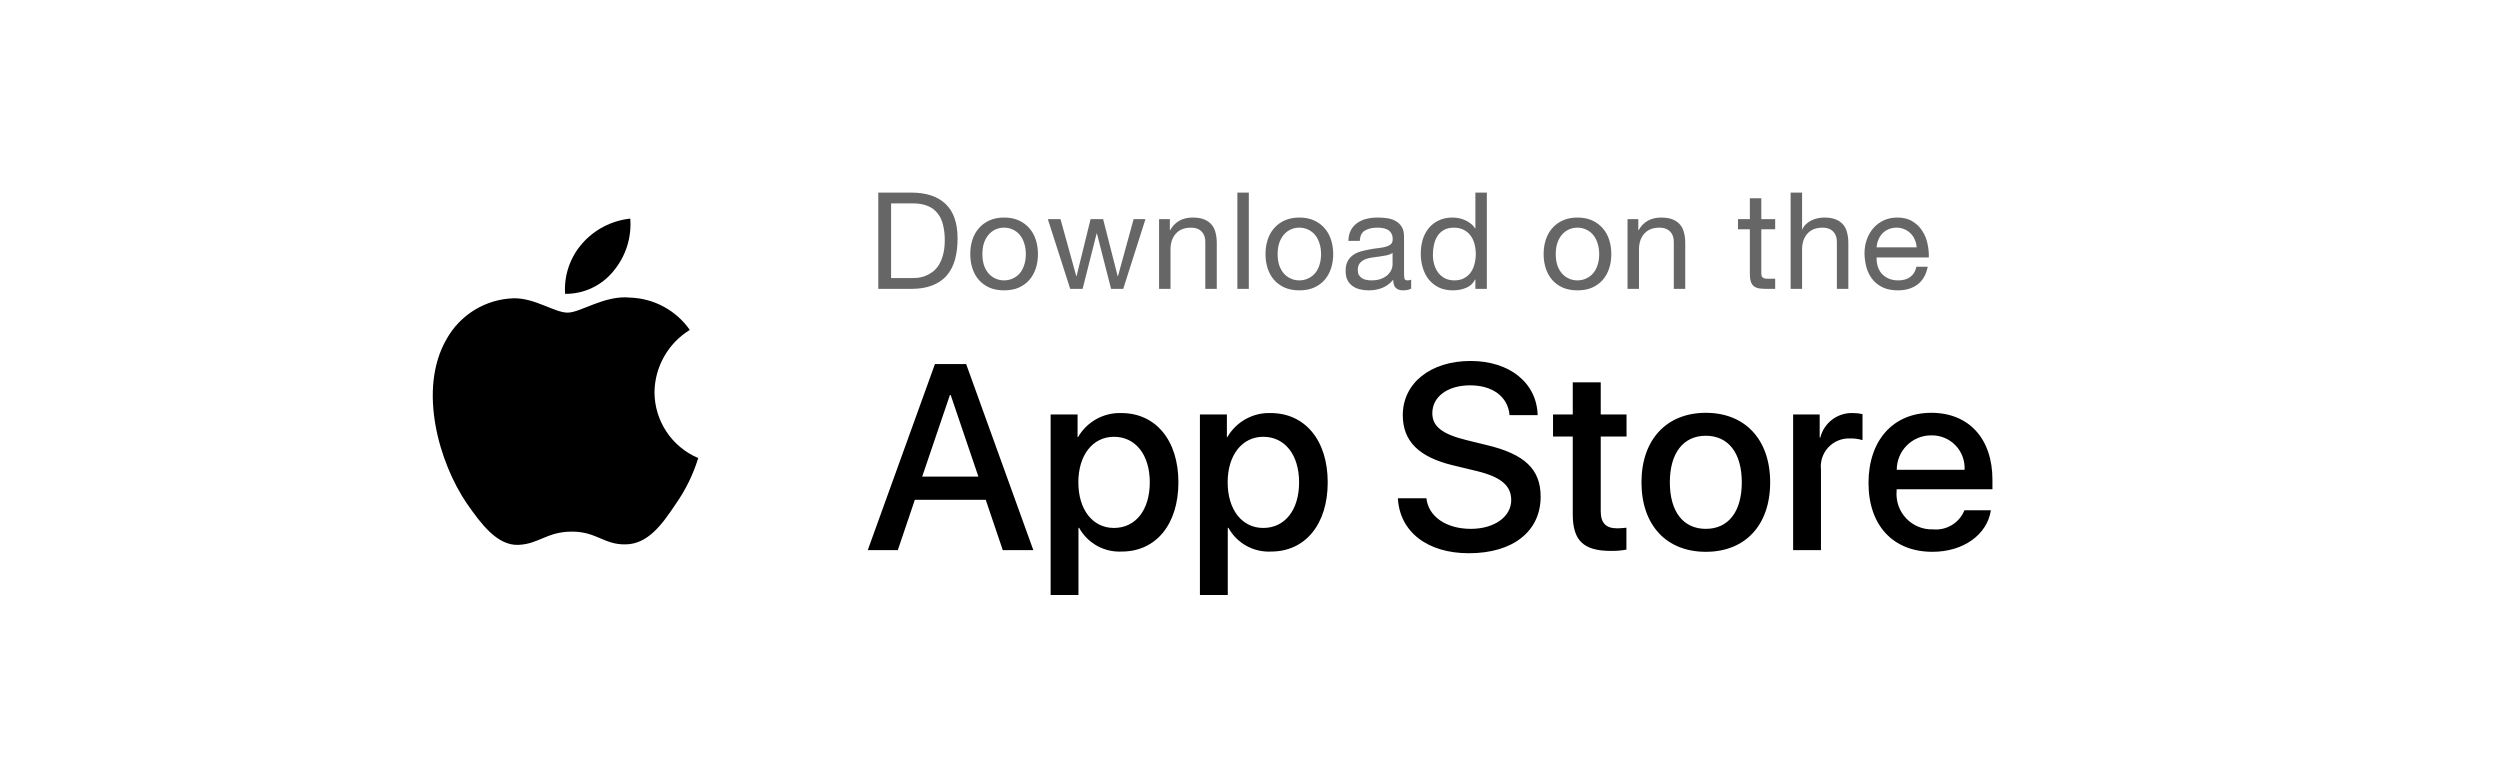 <svg width="163" height="50" viewBox="0 0 163 50" fill="none" xmlns="http://www.w3.org/2000/svg">
<rect width="163" height="50" fill="white"/>
<path fill-rule="evenodd" clip-rule="evenodd" d="M42.673 25.567C42.694 23.91 43.563 22.379 44.975 21.511C44.08 20.233 42.635 19.452 41.076 19.403C39.435 19.231 37.845 20.384 37.009 20.384C36.157 20.384 34.87 19.42 33.484 19.448C31.66 19.507 30.001 20.519 29.114 22.113C27.225 25.385 28.634 30.192 30.444 32.836C31.349 34.131 32.408 35.577 33.792 35.526C35.147 35.47 35.654 34.662 37.289 34.662C38.91 34.662 39.384 35.526 40.797 35.493C42.251 35.47 43.167 34.193 44.041 32.886C44.692 31.963 45.192 30.944 45.525 29.865C43.798 29.134 42.675 27.442 42.673 25.567Z" fill="black"/>
<path fill-rule="evenodd" clip-rule="evenodd" d="M40.006 17.664C40.798 16.712 41.189 15.489 41.094 14.254C39.883 14.381 38.764 14.96 37.961 15.875C37.167 16.778 36.766 17.959 36.844 19.159C38.071 19.172 39.236 18.621 40.006 17.664Z" fill="black"/>
<path d="M58.099 18.131H59.488C59.582 18.131 59.699 18.125 59.84 18.114C59.981 18.096 60.13 18.061 60.288 18.008C60.447 17.95 60.602 17.868 60.755 17.762C60.913 17.657 61.053 17.513 61.176 17.331C61.3 17.149 61.399 16.924 61.475 16.654C61.557 16.379 61.599 16.048 61.599 15.661C61.599 15.286 61.56 14.951 61.484 14.658C61.414 14.359 61.294 14.107 61.124 13.902C60.96 13.691 60.746 13.533 60.482 13.427C60.218 13.316 59.893 13.26 59.506 13.26H58.099V18.131ZM57.264 12.557H59.418C60.385 12.557 61.13 12.803 61.651 13.296C62.173 13.788 62.434 14.538 62.434 15.546C62.434 16.074 62.375 16.543 62.258 16.953C62.141 17.358 61.959 17.701 61.713 17.982C61.467 18.257 61.153 18.468 60.772 18.615C60.391 18.761 59.94 18.835 59.418 18.835H57.264V12.557ZM64.052 16.566C64.052 16.842 64.088 17.088 64.158 17.305C64.234 17.516 64.337 17.695 64.466 17.841C64.595 17.982 64.744 18.09 64.914 18.166C65.09 18.243 65.275 18.281 65.468 18.281C65.662 18.281 65.843 18.243 66.013 18.166C66.189 18.09 66.341 17.982 66.47 17.841C66.599 17.695 66.699 17.516 66.769 17.305C66.846 17.088 66.884 16.842 66.884 16.566C66.884 16.291 66.846 16.048 66.769 15.836C66.699 15.62 66.599 15.438 66.47 15.291C66.341 15.145 66.189 15.034 66.013 14.957C65.843 14.881 65.662 14.843 65.468 14.843C65.275 14.843 65.09 14.881 64.914 14.957C64.744 15.034 64.595 15.145 64.466 15.291C64.337 15.438 64.234 15.62 64.158 15.836C64.088 16.048 64.052 16.291 64.052 16.566ZM63.261 16.566C63.261 16.232 63.308 15.921 63.402 15.634C63.496 15.341 63.636 15.089 63.824 14.878C64.011 14.661 64.243 14.491 64.519 14.368C64.794 14.245 65.111 14.184 65.468 14.184C65.832 14.184 66.148 14.245 66.418 14.368C66.693 14.491 66.925 14.661 67.112 14.878C67.3 15.089 67.44 15.341 67.534 15.634C67.628 15.921 67.675 16.232 67.675 16.566C67.675 16.9 67.628 17.211 67.534 17.498C67.44 17.785 67.3 18.038 67.112 18.254C66.925 18.465 66.693 18.633 66.418 18.756C66.148 18.873 65.832 18.931 65.468 18.931C65.111 18.931 64.794 18.873 64.519 18.756C64.243 18.633 64.011 18.465 63.824 18.254C63.636 18.038 63.496 17.785 63.402 17.498C63.308 17.211 63.261 16.9 63.261 16.566ZM73.234 18.835H72.442L71.519 15.221H71.501L70.587 18.835H69.778L68.319 14.289H69.145L70.174 18.008H70.191L71.106 14.289H71.924L72.873 18.008H72.891L73.911 14.289H74.684L73.234 18.835ZM75.571 14.289H76.274V15.01H76.292C76.602 14.459 77.095 14.184 77.769 14.184C78.068 14.184 78.317 14.225 78.516 14.307C78.715 14.389 78.877 14.503 79 14.65C79.123 14.796 79.208 14.972 79.255 15.177C79.307 15.376 79.334 15.599 79.334 15.845V18.835H78.586V15.757C78.586 15.476 78.504 15.253 78.34 15.089C78.176 14.925 77.951 14.843 77.663 14.843C77.435 14.843 77.235 14.878 77.065 14.948C76.901 15.019 76.763 15.118 76.652 15.248C76.541 15.376 76.456 15.529 76.397 15.705C76.344 15.875 76.318 16.062 76.318 16.267V18.835H75.571V14.289ZM80.676 12.557H81.423V18.835H80.676V12.557ZM83.302 16.566C83.302 16.842 83.337 17.088 83.408 17.305C83.484 17.516 83.586 17.695 83.715 17.841C83.844 17.982 83.994 18.09 84.164 18.166C84.34 18.243 84.524 18.281 84.718 18.281C84.911 18.281 85.093 18.243 85.263 18.166C85.439 18.09 85.591 17.982 85.72 17.841C85.849 17.695 85.949 17.516 86.019 17.305C86.095 17.088 86.133 16.842 86.133 16.566C86.133 16.291 86.095 16.048 86.019 15.836C85.949 15.62 85.849 15.438 85.72 15.291C85.591 15.145 85.439 15.034 85.263 14.957C85.093 14.881 84.911 14.843 84.718 14.843C84.524 14.843 84.34 14.881 84.164 14.957C83.994 15.034 83.844 15.145 83.715 15.291C83.586 15.438 83.484 15.62 83.408 15.836C83.337 16.048 83.302 16.291 83.302 16.566ZM82.511 16.566C82.511 16.232 82.558 15.921 82.651 15.634C82.745 15.341 82.886 15.089 83.073 14.878C83.261 14.661 83.493 14.491 83.768 14.368C84.044 14.245 84.36 14.184 84.718 14.184C85.081 14.184 85.398 14.245 85.667 14.368C85.943 14.491 86.174 14.661 86.362 14.878C86.549 15.089 86.69 15.341 86.784 15.634C86.878 15.921 86.925 16.232 86.925 16.566C86.925 16.9 86.878 17.211 86.784 17.498C86.69 17.785 86.549 18.038 86.362 18.254C86.174 18.465 85.943 18.633 85.667 18.756C85.398 18.873 85.081 18.931 84.718 18.931C84.36 18.931 84.044 18.873 83.768 18.756C83.493 18.633 83.261 18.465 83.073 18.254C82.886 18.038 82.745 17.785 82.651 17.498C82.558 17.211 82.511 16.9 82.511 16.566ZM92.008 18.817C91.879 18.893 91.701 18.931 91.472 18.931C91.279 18.931 91.123 18.879 91.006 18.773C90.895 18.662 90.839 18.483 90.839 18.237C90.634 18.483 90.394 18.662 90.118 18.773C89.849 18.879 89.555 18.931 89.239 18.931C89.034 18.931 88.837 18.908 88.65 18.861C88.468 18.814 88.31 18.741 88.175 18.641C88.04 18.542 87.932 18.413 87.85 18.254C87.773 18.09 87.735 17.894 87.735 17.665C87.735 17.407 87.779 17.196 87.867 17.032C87.955 16.868 88.07 16.736 88.21 16.637C88.357 16.531 88.521 16.452 88.703 16.399C88.89 16.346 89.081 16.302 89.274 16.267C89.479 16.226 89.673 16.197 89.854 16.179C90.042 16.156 90.206 16.127 90.347 16.091C90.487 16.05 90.599 15.995 90.681 15.925C90.763 15.848 90.804 15.74 90.804 15.599C90.804 15.435 90.772 15.303 90.707 15.204C90.649 15.104 90.569 15.028 90.47 14.975C90.376 14.922 90.268 14.887 90.144 14.869C90.027 14.852 89.91 14.843 89.793 14.843C89.476 14.843 89.213 14.905 89.001 15.028C88.79 15.145 88.676 15.37 88.659 15.705H87.911C87.923 15.423 87.982 15.186 88.087 14.992C88.193 14.799 88.333 14.644 88.509 14.527C88.685 14.403 88.884 14.316 89.107 14.263C89.336 14.21 89.579 14.184 89.837 14.184C90.042 14.184 90.244 14.198 90.443 14.227C90.649 14.257 90.833 14.318 90.997 14.412C91.162 14.5 91.293 14.626 91.393 14.79C91.493 14.954 91.543 15.168 91.543 15.432V17.771C91.543 17.947 91.551 18.076 91.569 18.158C91.592 18.24 91.663 18.281 91.78 18.281C91.844 18.281 91.921 18.266 92.008 18.237V18.817ZM90.795 16.487C90.701 16.558 90.578 16.61 90.426 16.645C90.273 16.675 90.112 16.701 89.942 16.725C89.778 16.742 89.611 16.766 89.441 16.795C89.271 16.818 89.119 16.859 88.984 16.918C88.849 16.977 88.738 17.062 88.65 17.173C88.568 17.279 88.527 17.425 88.527 17.613C88.527 17.736 88.55 17.841 88.597 17.929C88.65 18.011 88.714 18.079 88.79 18.131C88.873 18.184 88.966 18.222 89.072 18.246C89.177 18.269 89.289 18.281 89.406 18.281C89.652 18.281 89.863 18.249 90.039 18.184C90.215 18.114 90.358 18.029 90.47 17.929C90.581 17.824 90.663 17.712 90.716 17.595C90.769 17.472 90.795 17.358 90.795 17.252V16.487ZM93.425 16.602C93.425 16.812 93.451 17.021 93.504 17.226C93.563 17.425 93.648 17.604 93.759 17.762C93.876 17.92 94.023 18.046 94.199 18.14C94.38 18.234 94.591 18.281 94.832 18.281C95.084 18.281 95.298 18.231 95.474 18.131C95.649 18.032 95.793 17.903 95.904 17.744C96.016 17.58 96.095 17.396 96.142 17.191C96.195 16.985 96.221 16.777 96.221 16.566C96.221 16.344 96.195 16.13 96.142 15.925C96.089 15.713 96.004 15.529 95.887 15.37C95.775 15.212 95.629 15.086 95.447 14.992C95.266 14.893 95.046 14.843 94.788 14.843C94.536 14.843 94.322 14.893 94.146 14.992C93.97 15.092 93.829 15.224 93.724 15.388C93.618 15.552 93.542 15.74 93.495 15.951C93.448 16.162 93.425 16.379 93.425 16.602ZM96.942 18.835H96.195V18.219H96.177C96.054 18.471 95.86 18.653 95.597 18.764C95.333 18.876 95.043 18.931 94.726 18.931C94.374 18.931 94.067 18.867 93.803 18.738C93.545 18.609 93.328 18.436 93.152 18.219C92.982 18.002 92.853 17.75 92.766 17.463C92.678 17.176 92.634 16.871 92.634 16.549C92.634 16.226 92.675 15.921 92.757 15.634C92.845 15.347 92.974 15.098 93.144 14.887C93.32 14.67 93.536 14.5 93.794 14.377C94.058 14.248 94.363 14.184 94.709 14.184C94.826 14.184 94.952 14.195 95.087 14.219C95.222 14.242 95.356 14.283 95.491 14.342C95.626 14.395 95.752 14.468 95.869 14.562C95.992 14.65 96.095 14.761 96.177 14.896H96.195V12.557H96.942V18.835ZM101.436 16.566C101.436 16.842 101.471 17.088 101.541 17.305C101.617 17.516 101.72 17.695 101.849 17.841C101.978 17.982 102.127 18.09 102.297 18.166C102.473 18.243 102.658 18.281 102.851 18.281C103.045 18.281 103.226 18.243 103.396 18.166C103.572 18.09 103.725 17.982 103.853 17.841C103.982 17.695 104.082 17.516 104.152 17.305C104.229 17.088 104.267 16.842 104.267 16.566C104.267 16.291 104.229 16.048 104.152 15.836C104.082 15.62 103.982 15.438 103.853 15.291C103.725 15.145 103.572 15.034 103.396 14.957C103.226 14.881 103.045 14.843 102.851 14.843C102.658 14.843 102.473 14.881 102.297 14.957C102.127 15.034 101.978 15.145 101.849 15.291C101.72 15.438 101.617 15.62 101.541 15.836C101.471 16.048 101.436 16.291 101.436 16.566ZM100.644 16.566C100.644 16.232 100.691 15.921 100.785 15.634C100.879 15.341 101.019 15.089 101.207 14.878C101.395 14.661 101.626 14.491 101.902 14.368C102.177 14.245 102.494 14.184 102.851 14.184C103.215 14.184 103.531 14.245 103.801 14.368C104.076 14.491 104.308 14.661 104.495 14.878C104.683 15.089 104.824 15.341 104.917 15.634C105.011 15.921 105.058 16.232 105.058 16.566C105.058 16.9 105.011 17.211 104.917 17.498C104.824 17.785 104.683 18.038 104.495 18.254C104.308 18.465 104.076 18.633 103.801 18.756C103.531 18.873 103.215 18.931 102.851 18.931C102.494 18.931 102.177 18.873 101.902 18.756C101.626 18.633 101.395 18.465 101.207 18.254C101.019 18.038 100.879 17.785 100.785 17.498C100.691 17.211 100.644 16.9 100.644 16.566ZM106.115 14.289H106.818V15.01H106.836C107.147 14.459 107.639 14.184 108.313 14.184C108.612 14.184 108.861 14.225 109.06 14.307C109.26 14.389 109.421 14.503 109.544 14.65C109.667 14.796 109.752 14.972 109.799 15.177C109.852 15.376 109.878 15.599 109.878 15.845V18.835H109.131V15.757C109.131 15.476 109.049 15.253 108.885 15.089C108.72 14.925 108.495 14.843 108.208 14.843C107.979 14.843 107.78 14.878 107.61 14.948C107.446 15.019 107.308 15.118 107.196 15.248C107.085 15.376 107 15.529 106.941 15.705C106.889 15.875 106.862 16.062 106.862 16.267V18.835H106.115V14.289ZM114.837 14.289H115.742V14.948H114.837V17.771C114.837 17.859 114.843 17.929 114.854 17.982C114.872 18.035 114.901 18.076 114.942 18.105C114.983 18.134 115.039 18.155 115.109 18.166C115.186 18.172 115.282 18.175 115.4 18.175H115.742V18.835H115.171C114.978 18.835 114.81 18.823 114.67 18.799C114.535 18.77 114.424 18.72 114.336 18.65C114.254 18.58 114.192 18.48 114.151 18.351C114.11 18.222 114.09 18.052 114.09 17.841V14.948H113.316V14.289H114.09V12.926H114.837V14.289ZM116.749 12.557H117.496V14.957H117.513C117.572 14.817 117.654 14.699 117.76 14.606C117.865 14.506 117.982 14.427 118.111 14.368C118.246 14.304 118.384 14.257 118.525 14.227C118.671 14.198 118.812 14.184 118.947 14.184C119.246 14.184 119.495 14.225 119.694 14.307C119.893 14.389 120.054 14.503 120.178 14.65C120.301 14.796 120.386 14.972 120.433 15.177C120.485 15.376 120.512 15.599 120.512 15.845V18.835H119.764V15.757C119.764 15.476 119.682 15.253 119.518 15.089C119.354 14.925 119.128 14.843 118.841 14.843C118.613 14.843 118.413 14.878 118.243 14.948C118.079 15.019 117.941 15.118 117.83 15.248C117.719 15.376 117.634 15.529 117.575 15.705C117.522 15.875 117.496 16.062 117.496 16.267V18.835H116.749V12.557ZM124.966 16.127C124.955 15.951 124.914 15.784 124.843 15.626C124.779 15.467 124.688 15.332 124.571 15.221C124.459 15.104 124.325 15.013 124.166 14.948C124.014 14.878 123.844 14.843 123.656 14.843C123.463 14.843 123.287 14.878 123.129 14.948C122.976 15.013 122.845 15.104 122.733 15.221C122.622 15.338 122.534 15.476 122.469 15.634C122.405 15.787 122.367 15.951 122.355 16.127H124.966ZM125.687 17.393C125.588 17.903 125.368 18.287 125.028 18.545C124.688 18.802 124.26 18.931 123.744 18.931C123.381 18.931 123.064 18.873 122.795 18.756C122.531 18.638 122.308 18.474 122.126 18.263C121.945 18.052 121.807 17.8 121.713 17.507C121.625 17.214 121.576 16.895 121.564 16.549C121.564 16.203 121.617 15.886 121.722 15.599C121.828 15.312 121.974 15.063 122.162 14.852C122.355 14.641 122.581 14.477 122.839 14.359C123.102 14.242 123.39 14.184 123.7 14.184C124.105 14.184 124.439 14.269 124.703 14.439C124.972 14.603 125.186 14.814 125.344 15.072C125.509 15.329 125.62 15.611 125.679 15.916C125.743 16.221 125.769 16.511 125.758 16.786H122.355C122.349 16.985 122.373 17.176 122.425 17.358C122.478 17.534 122.563 17.692 122.68 17.832C122.798 17.967 122.947 18.076 123.129 18.158C123.311 18.24 123.524 18.281 123.771 18.281C124.087 18.281 124.345 18.207 124.544 18.061C124.75 17.915 124.884 17.692 124.949 17.393H125.687Z" fill="#666666"/>
<path d="M73.108 26.931C75.352 26.931 76.832 28.706 76.832 31.447C76.832 34.195 75.361 35.961 73.141 35.961C71.993 36.021 70.913 35.42 70.358 34.413H70.316V38.794H68.501V27.024H70.258V28.495H70.291C70.87 27.495 71.953 26.894 73.108 26.931ZM82.842 26.931C85.087 26.931 86.567 28.706 86.567 31.447C86.567 34.195 85.096 35.961 82.876 35.961C81.728 36.021 80.647 35.42 80.093 34.413H80.051V38.794H78.235V27.024H79.993V28.495H80.026C80.605 27.495 81.687 26.894 82.842 26.931ZM95.876 23.535C98.44 23.535 100.197 24.972 100.256 27.066H98.424C98.314 25.855 97.313 25.124 95.851 25.124C94.388 25.124 93.387 25.863 93.387 26.94C93.387 27.797 94.026 28.302 95.59 28.688L96.927 29.017C99.416 29.605 100.45 30.605 100.45 32.379C100.45 34.649 98.642 36.071 95.767 36.071C93.076 36.071 91.26 34.682 91.142 32.488L93.001 32.488C93.135 33.691 94.304 34.481 95.901 34.481C97.431 34.481 98.532 33.691 98.532 32.606C98.532 31.665 97.868 31.101 96.296 30.715L94.724 30.336C92.496 29.798 91.462 28.756 91.462 27.066C91.462 24.972 93.286 23.535 95.876 23.535ZM111.219 26.915C113.784 26.915 115.415 28.663 115.415 31.447C115.415 34.237 113.792 35.978 111.219 35.978C108.647 35.978 107.024 34.237 107.024 31.447C107.024 28.664 108.663 26.915 111.219 26.915ZM125.921 26.915C128.368 26.915 129.907 28.596 129.907 31.278V31.9H123.66V32.009C123.601 32.668 123.829 33.32 124.284 33.799C124.739 34.278 125.378 34.539 126.039 34.515C126.92 34.597 127.751 34.091 128.081 33.27L129.805 33.271C129.561 34.876 127.997 35.978 125.997 35.978C123.424 35.978 121.827 34.254 121.827 31.488C121.827 28.714 123.432 26.915 125.921 26.915ZM104.368 24.93V27.024H106.05V28.461H104.368V33.337C104.368 34.095 104.705 34.448 105.444 34.448C105.644 34.444 105.843 34.43 106.042 34.406V35.835C105.709 35.897 105.371 35.925 105.033 35.919C103.242 35.919 102.544 35.246 102.544 33.531V28.461H101.258V27.024H102.544V24.93H104.368ZM62.993 23.737L67.373 35.868H65.381L64.271 32.589H59.647L58.537 35.868H56.578L60.958 23.737H62.993ZM120.813 26.931C121.022 26.93 121.231 26.953 121.435 26.999V28.697C121.171 28.616 120.895 28.579 120.619 28.587C120.085 28.566 119.569 28.778 119.205 29.169C118.841 29.561 118.667 30.091 118.727 30.622V35.868H116.912V27.024H118.643V28.529H118.685C118.927 27.56 119.815 26.893 120.813 26.931ZM111.219 28.411C109.748 28.411 108.874 29.546 108.874 31.447C108.874 33.363 109.748 34.481 111.219 34.481C112.69 34.481 113.565 33.363 113.565 31.447C113.565 29.538 112.69 28.411 111.219 28.411ZM72.629 28.479C71.242 28.479 70.308 29.681 70.308 31.447C70.308 33.229 71.242 34.422 72.629 34.422C74.041 34.422 74.966 33.253 74.966 31.447C74.966 29.656 74.041 28.479 72.629 28.479ZM82.364 28.479C80.976 28.479 80.043 29.681 80.043 31.447C80.043 33.229 80.976 34.422 82.364 34.422C83.775 34.422 84.701 33.253 84.701 31.447C84.701 29.656 83.775 28.479 82.364 28.479ZM61.985 25.755H61.934L60.126 31.076H63.792L61.985 25.755ZM125.921 28.386C125.323 28.382 124.75 28.617 124.327 29.039C123.904 29.461 123.667 30.034 123.668 30.631H128.09C128.123 30.039 127.908 29.46 127.496 29.034C127.084 28.608 126.513 28.373 125.921 28.386Z" fill="black"/>
</svg>
